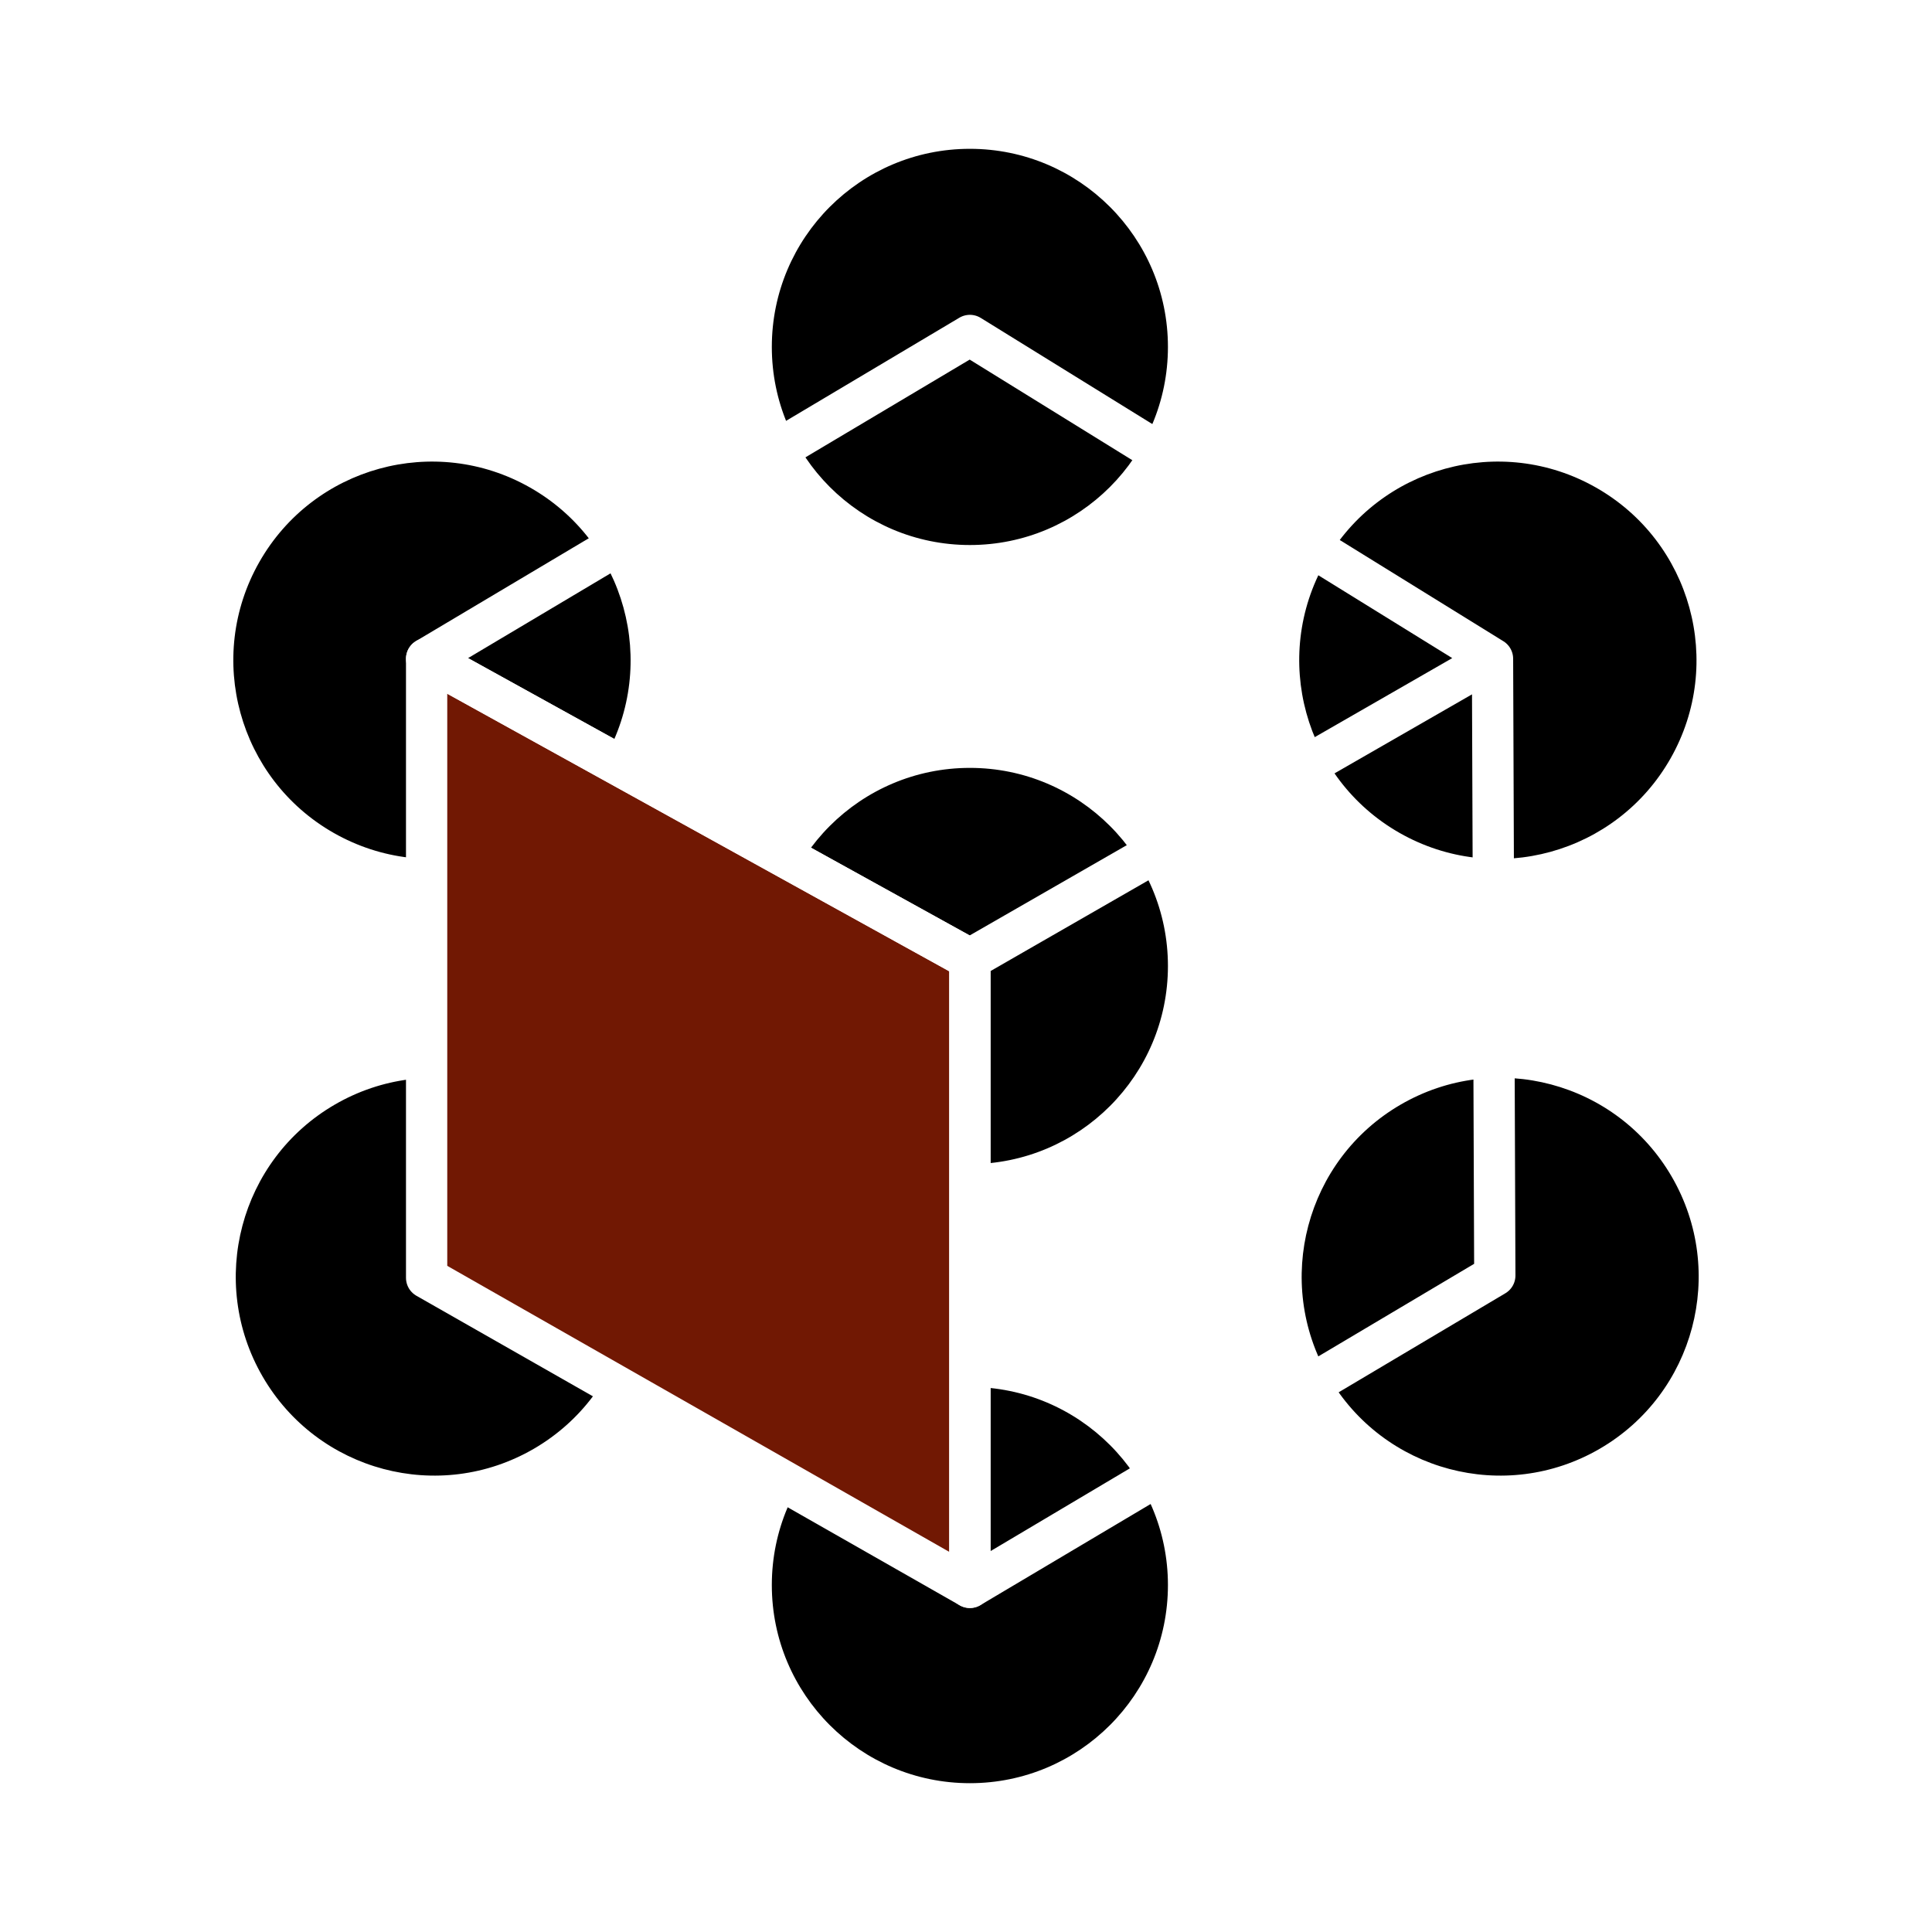 <svg xmlns="http://www.w3.org/2000/svg" width="2500" height="2500" viewBox="0 0 192.756 192.756"><path fill-rule="evenodd" clip-rule="evenodd" fill="#fff" d="M0 0h192.756v192.756H0V0z"/><path d="M96.766 116.144c10.912 0 19.759-8.85 19.759-19.766s-8.848-19.766-19.759-19.766c-10.914 0-19.761 8.85-19.761 19.766s8.847 19.766 19.761 19.766zM26.202 137.339c5.491 9.478 17.609 12.702 27.069 7.199 9.457-5.502 12.674-17.646 7.184-27.124-5.492-9.479-17.61-12.702-27.068-7.199-9.459 5.502-12.676 17.646-7.185 27.124zM96.766 177.909c10.912 0 19.759-8.85 19.759-19.766 0-10.917-8.848-19.766-19.759-19.766-10.914 0-19.761 8.849-19.761 19.766 0 10.917 8.847 19.766 19.761 19.766zM25.87 56.081c-5.408 9.516-2.079 21.616 7.435 27.026s21.611 2.08 27.02-7.436c5.408-9.516 2.079-21.617-7.435-27.026-9.515-5.41-21.613-2.08-27.02 7.436zM132.547 137.339c5.49 9.478 17.609 12.702 27.068 7.199 9.457-5.502 12.674-17.646 7.184-27.124-5.492-9.479-17.609-12.702-27.068-7.199-9.46 5.502-12.674 17.646-7.184 27.124zM132.215 56.081c-5.408 9.516-2.08 21.617 7.434 27.027 9.514 5.409 21.611 2.08 27.02-7.437s2.08-21.617-7.434-27.026c-9.516-5.41-21.612-2.08-27.02 7.436zM96.766 54.377c10.912 0 19.759-8.849 19.759-19.764 0-10.917-8.848-19.765-19.759-19.765-10.914 0-19.761 8.849-19.761 19.765 0 10.915 8.847 19.764 19.761 19.764z" fill-rule="evenodd" clip-rule="evenodd"/><path fill-rule="evenodd" clip-rule="evenodd" fill="#711803" stroke="#fff" stroke-width="4.117" stroke-linejoin="round" stroke-miterlimit="2.613" d="M42.564 127.489l54.202 30.883v-62.68L42.564 65.725v61.764z"/><path d="M96.766 95.692L42.564 65.725l54.202-32.256 52.142 32.256-52.142 29.967m0 0v62.68l52.371-31.111-.229-61.536-52.142 29.967z" fill="none" stroke="#fff" stroke-width="4.117" stroke-linejoin="round" stroke-miterlimit="2.613"/></svg>